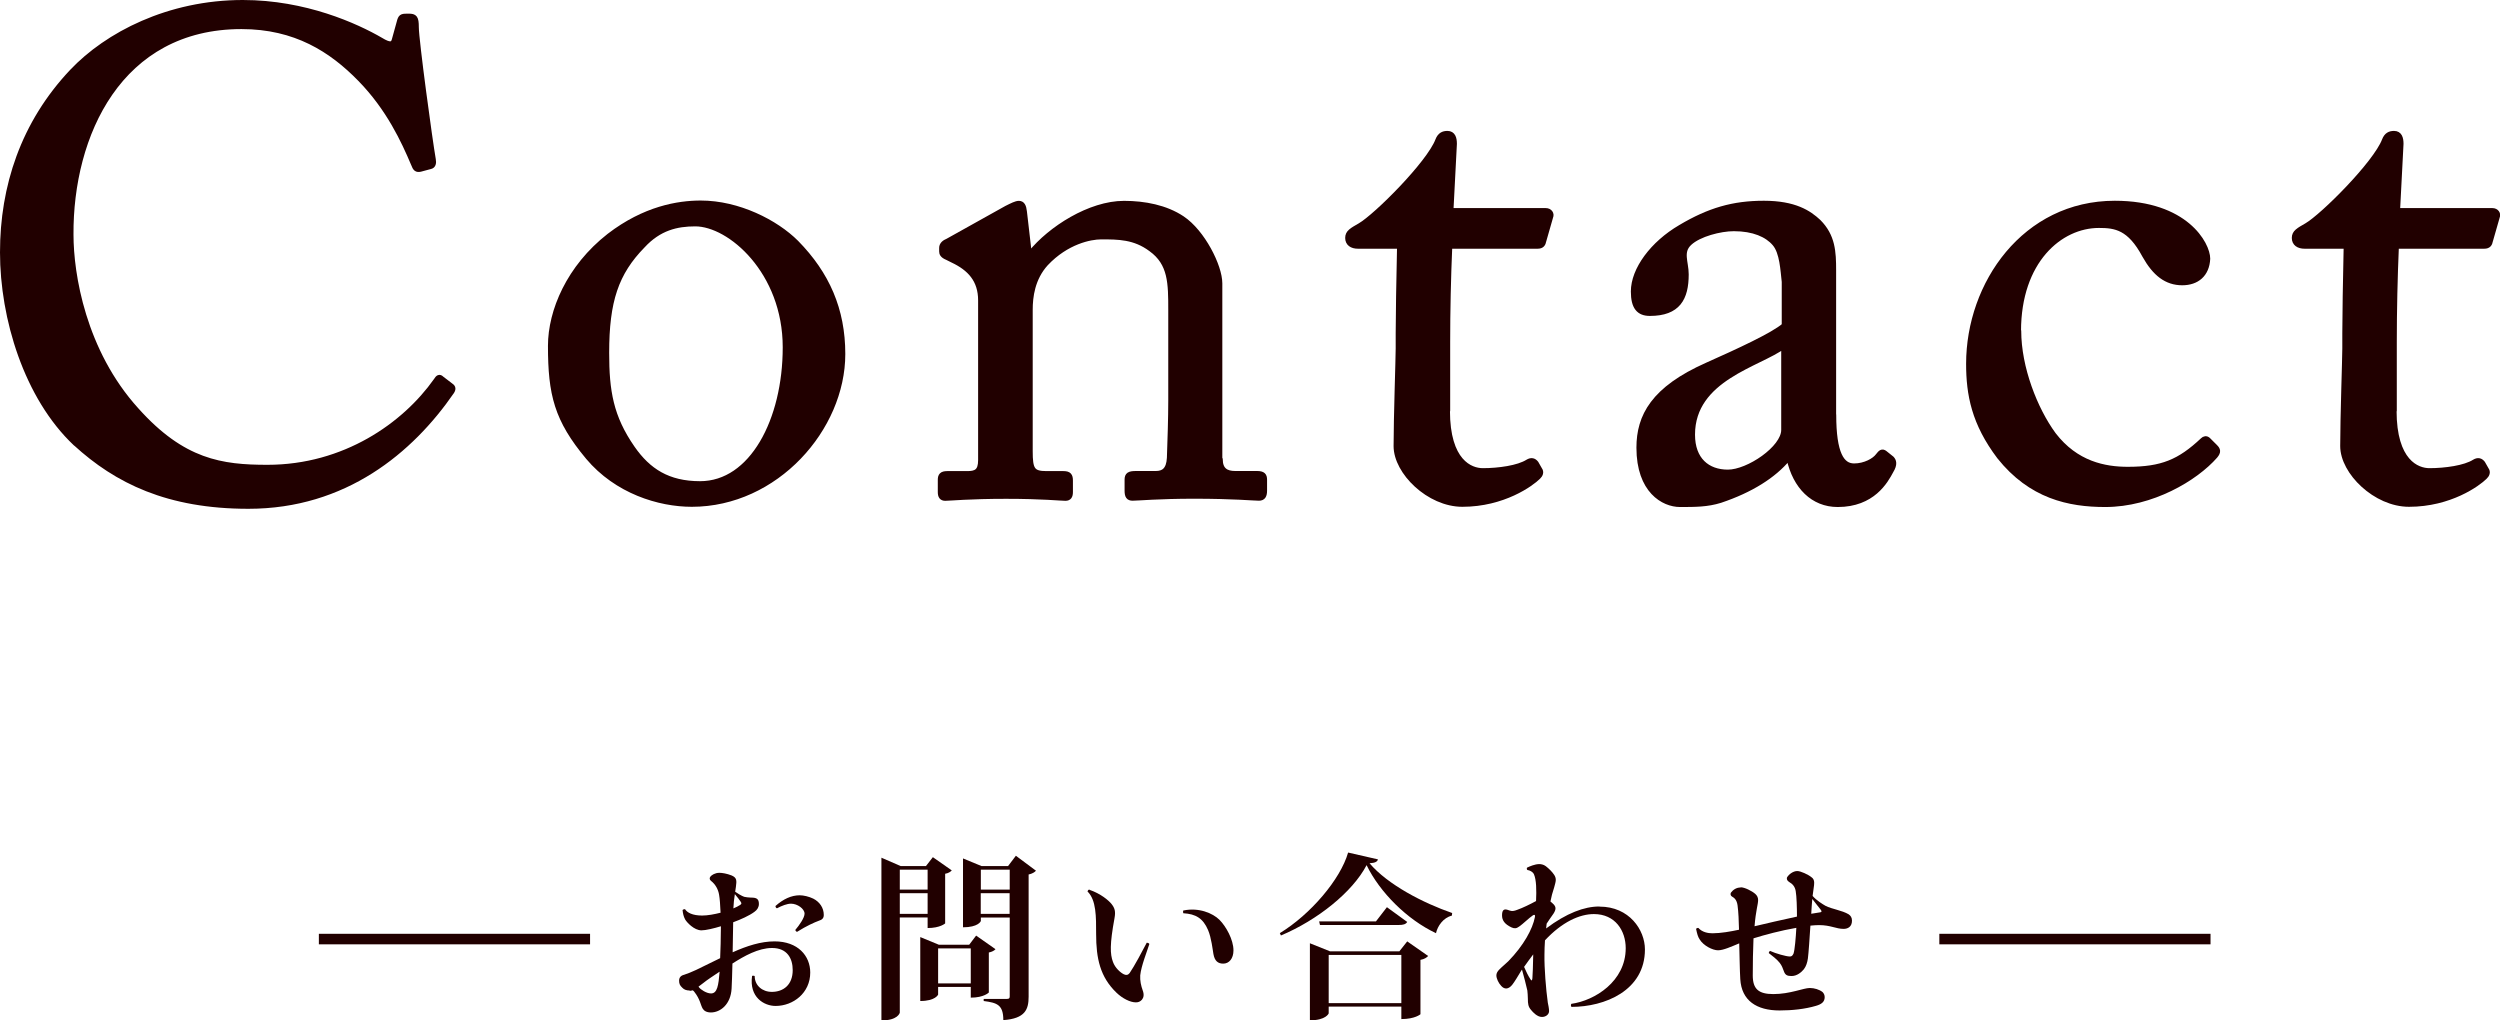 <?xml version="1.0" encoding="UTF-8"?>
<svg id="b" data-name="レイヤー 2" xmlns="http://www.w3.org/2000/svg" width="238.11" height="97.19" viewBox="0 0 238.11 97.19">
  <defs>
    <style>
      .d {
        stroke-linecap: round;
        stroke-width: .5px;
      }

      .d, .e {
        stroke: #210000;
        stroke-linejoin: round;
      }

      .d, .f {
        fill: #210000;
      }

      .e {
        fill: none;
      }
    </style>
  </defs>
  <g id="c" data-name="ヘッダー">
    <g>
      <g>
        <path class="d" d="M7.21,42.24C2.52,37.82.25,30.28.25,24.04S2.2,11.76,6.88,6.81C10.2,3.31,16.05.25,23.13.25c5.92,0,10.79,2.21,13.13,3.57.85.52,1.17.46,1.3,0l.52-1.88c.13-.39.26-.39.84-.39s.72.13.72,1.04c0,1.23,1.3,10.79,1.62,12.61.06.33,0,.59-.26.65l-.97.26c-.33.06-.46,0-.65-.52-.91-2.15-2.34-5.27-5.07-8.06-2.73-2.8-6.17-5.01-11.31-5.01C11.37,2.52,6.69,12.86,6.75,22.35c0,3.77,1.17,11.12,6.24,16.71,4.42,4.94,8.12,5.46,12.48,5.46,7.35,0,13.07-4.03,16.06-8.26.2-.33.33-.39.52-.2l.85.65c.19.13.33.26.13.58-3.9,5.66-10.21,10.92-19.37,10.92-7.67,0-12.55-2.41-16.45-5.98Z"/>
        <path class="d" d="M56.02,43.54c-2.99-3.58-3.58-5.98-3.58-10.6,0-3.31,1.76-7.48,5.59-10.47,3.38-2.6,6.57-3.12,8.71-3.12,3.58,0,7.15,1.82,9.1,3.77,2.93,2.99,4.42,6.37,4.42,10.6,0,7.09-6.37,14.3-14.37,14.3-3.12,0-7.15-1.24-9.88-4.49ZM74.8,33.08c0-7.22-5.27-11.77-8.58-11.77-1.76,0-3.45.39-5.01,2.08-2.54,2.6-3.44,5.27-3.44,10.21,0,3.64.39,6.11,2.47,9.1,1.5,2.15,3.38,3.38,6.44,3.38,4.94,0,8.12-6.05,8.12-13Z"/>
        <path class="d" d="M116.21,43.74c0,1.04.58,1.37,1.43,1.37h2.08c.58,0,.71.19.71.58v1.04c0,.46-.13.71-.52.71-.46,0-2.47-.19-6.18-.19-3.31,0-5.4.19-5.85.19-.39,0-.52-.19-.52-.71v-1.04c0-.46.19-.58.85-.58h1.88c.72,0,1.24-.33,1.3-1.5.06-1.69.13-3.77.13-5.46v-8.58c0-2.6,0-4.49-1.89-5.85-1.56-1.17-3.12-1.17-4.75-1.17-1.04,0-3.31.46-5.27,2.54-1.3,1.43-1.5,3.19-1.5,4.42v13.46c0,1.75.2,2.15,1.56,2.15h1.62c.52,0,.65.19.65.65v1.1c0,.39-.13.58-.46.58-.46,0-2.21-.19-5.66-.19s-5.4.19-5.79.19c-.33,0-.46-.19-.46-.58v-1.17c0-.39.13-.58.65-.58h1.89c.84,0,1.3-.19,1.3-1.3v-15.21c0-1.95-1.04-3.06-2.67-3.83l-.52-.26c-.46-.19-.52-.39-.52-.58v-.33c0-.32.26-.52.58-.65l5.59-3.12c.52-.26.91-.46,1.17-.46.33,0,.46.26.52.78l.46,3.97h.13c1.89-2.34,5.66-4.75,8.91-4.75,1.95,0,3.97.39,5.53,1.43,1.95,1.3,3.58,4.55,3.58,6.18v16.77Z"/>
        <path class="d" d="M137.85,39.12c0,4.88,2.21,5.72,3.38,5.72,1.5,0,3.38-.26,4.29-.84.33-.2.58-.13.78.13l.33.58c.2.26.07.52-.13.71-.65.65-3.32,2.6-7.22,2.6-3.18,0-6.3-3.06-6.3-5.53,0-2.67.2-8.39.2-9.3v-1.43c0-1.17.06-5.59.13-8.32h-3.97c-.58,0-.97-.26-.97-.78s.39-.72,1.17-1.17c1.56-.91,6.57-5.92,7.41-8.12.2-.52.52-.65.91-.65.52,0,.65.45.65.98l-.33,6.37h9.04c.39,0,.58.32.46.58l-.65,2.27c-.06.33-.19.52-.58.52h-8.38c-.13,2.99-.2,6.18-.2,9.17v6.5Z"/>
        <path class="d" d="M174.64,39.51c0,3.71.78,4.88,1.95,4.88,1.04,0,1.95-.52,2.28-.97.26-.33.39-.46.65-.26l.65.52c.19.2.33.52-.07,1.17-.52.98-1.75,3.19-5.07,3.19-2.34,0-4.03-1.69-4.62-4.36h-.13c-1.36,1.62-3.51,2.99-6.43,3.97-1.24.39-2.41.39-3.84.39-1.56,0-3.9-1.3-3.9-5.4,0-2.99,1.36-5.59,6.5-7.87,2.92-1.3,6.31-2.86,7.34-3.77v-4.16c-.13-1.1-.19-2.8-.91-3.64-.72-.85-2.02-1.43-3.9-1.43-1.3,0-3.32.52-4.23,1.37-.91.84-.32,1.82-.32,2.99,0,2.28-.78,3.71-3.45,3.71-1.04,0-1.56-.58-1.56-2.08,0-2.08,1.82-4.55,4.49-6.11,2.73-1.62,5-2.28,7.93-2.28s4.29.91,5.2,1.76c1.36,1.36,1.43,2.86,1.43,4.62v13.78ZM169.9,32.95c-2.34,1.76-8.71,3.06-8.71,8.45,0,2.4,1.43,3.58,3.38,3.58s5.33-2.28,5.33-4.03v-8Z"/>
        <path class="d" d="M192.26,31.52c0,3.51,1.56,7.48,3.32,9.88,2.14,2.79,4.88,3.31,7.08,3.31,3.25,0,4.94-.71,7.15-2.79.13-.13.33-.2.52,0l.65.65c.26.26.33.46,0,.85-1.88,2.15-6.04,4.62-10.47,4.62-3.45,0-7.08-.78-10.08-4.55-2.41-3.19-2.92-5.92-2.92-8.84,0-7.61,5.33-15.28,13.91-15.28,6.76,0,8.84,3.9,8.84,5.27-.07,1.5-1.04,2.28-2.41,2.28-1.5,0-2.6-.85-3.58-2.6-1.43-2.67-2.79-2.86-4.36-2.86-3.71,0-7.67,3.38-7.67,10.08Z"/>
        <path class="d" d="M228.01,39.12c0,4.88,2.21,5.72,3.38,5.72,1.5,0,3.38-.26,4.29-.84.33-.2.58-.13.78.13l.33.58c.2.26.07.52-.13.71-.65.65-3.32,2.6-7.22,2.6-3.18,0-6.3-3.06-6.3-5.53,0-2.67.2-8.39.2-9.3v-1.43c0-1.17.06-5.59.13-8.32h-3.97c-.58,0-.97-.26-.97-.78s.39-.72,1.17-1.17c1.56-.91,6.57-5.92,7.41-8.12.2-.52.52-.65.91-.65.52,0,.65.45.65.98l-.33,6.37h9.04c.39,0,.58.32.46.58l-.65,2.27c-.06.33-.19.52-.58.52h-8.38c-.13,2.99-.2,6.18-.2,9.17v6.5Z"/>
      </g>
      <g>
        <line class="e" x1="30.37" y1="89.44" x2="56.2" y2="89.44"/>
        <g>
          <path class="f" d="M65.69,94.34c-.31,0-.53-.08-.7-.26-.25-.22-.31-.41-.31-.68s.14-.48.48-.56c.36-.12.66-.24,1.14-.46l2.29-1.12c.03-.83.07-1.85.07-2.87v-.17c-.65.2-1.44.39-1.85.39-.7,0-1.41-.77-1.56-1.05-.15-.29-.2-.53-.24-.88.03-.05.15-.1.24-.08.2.32.7.6,1.63.6.51,0,1.17-.12,1.75-.27-.03-.75-.08-1.36-.14-1.7-.08-.51-.34-1-.78-1.34-.15-.12-.15-.29-.03-.42.1-.12.42-.34.83-.34.27,0,.71.07,1.17.25.51.22.49.48.41,1.09l-.07.46c.58.41.88.49.88.49.17.03.39.07.61.07h.02c.53,0,.75.12.75.61,0,.29-.15.56-.43.75-.48.36-1.31.73-2.02.99l-.05,2.86c1.36-.61,2.69-1.04,3.99-1.04,2.23,0,3.4,1.38,3.4,2.97,0,1.94-1.62,3.18-3.3,3.18-1.1,0-2.53-.83-2.24-2.86.07-.03.2-.03.25.02,0,.88.71,1.5,1.63,1.5,1.09,0,1.99-.66,1.99-2.07,0-1.1-.51-2.11-1.97-2.11-1.29,0-2.65.76-3.77,1.48-.03,1.05-.05,1.97-.08,2.38-.08,1.51-1.07,2.28-1.97,2.28-.41,0-.65-.15-.78-.36-.22-.36-.22-.87-.82-1.63-.03-.05-.08-.08-.14-.12-.1.03-.19.05-.27.05h-.02ZM68.53,92.55c-.61.41-1.21.8-1.51,1.05l-.49.37.05.07c.14.2.71.58,1.14.58.6,0,.71-.76.82-2.07ZM69.85,86.52c.25-.1.48-.22.63-.32.15-.1.17-.15.07-.31-.08-.14-.32-.44-.56-.73-.07.42-.12.9-.14,1.36ZM75.94,88.76c-.08-.02-.17-.07-.19-.19.39-.46.88-1.16.88-1.55,0-.46-.68-.95-1.29-.95-.37,0-.87.19-1.34.44-.08-.03-.14-.1-.14-.22.73-.65,1.5-1.02,2.31-1.02.36,0,.88.12,1.29.32.61.31,1,.88,1,1.55,0,.31-.15.46-.48.56-.41.15-1.17.49-2.06,1.05Z"/>
          <path class="f" d="M88.35,87.38h-2.65v9.06c0,.05-.2.75-1.75.75v-15.5l1.84.8h2.4l.66-.85,1.8,1.26c-.1.12-.32.27-.63.32v4.73s-.48.44-1.67.44v-1ZM88.35,82.83h-2.65v1.9h2.65v-1.9ZM85.7,87.04h2.65v-1.97h-2.65v1.97ZM94.81,90.41c-.1.12-.32.25-.63.31v3.81s-.46.49-1.72.49v-1.02h-3.11v.73s-.25.61-1.7.61v-6.09l1.77.73h2.89l.66-.87,1.84,1.29ZM89.35,93.66h3.11v-3.33h-3.11v3.33ZM96.75,81.5l1.92,1.43c-.12.14-.36.29-.7.36v11.63c0,1.22-.32,2.09-2.41,2.24,0-1.48-.61-1.65-1.87-1.82v-.2h2.21c.22,0,.27-.07.27-.25v-7.5h-2.75v.32c0,.05-.27.61-1.7.61v-6.56l1.77.73h2.52l.75-.99ZM96.17,82.83h-2.75v1.9h2.75v-1.9ZM93.41,87.04h2.75v-1.97h-2.75v1.97Z"/>
          <path class="f" d="M103.77,84.75c1.07.37,1.8.99,2.09,1.34.32.41.41.71.29,1.36-.46,2.5-.42,3.43-.15,4.16.2.58.73,1.04,1.05,1.19.24.1.37.08.54-.12.42-.6,1.27-2.19,1.63-2.89.1,0,.22.05.25.12-.22.71-.78,2.09-.87,2.99-.03.51.08,1,.24,1.44.15.41.08.68-.08.88-.17.19-.36.25-.58.25-.53,0-1.27-.37-1.84-.92-1.56-1.5-1.94-3.26-1.94-5.59,0-1.65.02-3.23-.82-4.05.03-.1.08-.17.17-.19ZM112.71,86.72c1.46-.31,2.79.25,3.43.88.63.63,1.34,1.89,1.34,2.92,0,.78-.42,1.26-.97,1.26-.51,0-.82-.25-.94-.92-.07-.39-.19-1.53-.51-2.28-.48-1.12-1.17-1.53-2.36-1.6-.03-.1-.03-.19,0-.27Z"/>
          <path class="f" d="M121.89,88.88c2.94-1.79,5.78-5.13,6.51-7.68l2.84.65c-.05.22-.27.34-.8.37,1.73,2.04,5.12,3.79,7.87,4.74l-.03.25c-.82.2-1.36.99-1.51,1.67-2.75-1.29-5.35-3.89-6.61-6.48-1.34,2.57-4.69,5.24-8.16,6.7l-.1-.22ZM133.28,90.61l.75-.95,1.99,1.39c-.12.14-.36.31-.73.37v5.18s-.51.46-1.82.46v-1.19h-6.92v.65s-.25.66-1.79.66v-7.34l1.92.77h6.59ZM132.09,86.4l1.94,1.41c-.14.22-.37.29-.83.29h-7.48l-.08-.34h5.41l1.05-1.36ZM126.55,95.54h6.92v-4.59h-6.92v4.59Z"/>
          <path class="f" d="M152.35,86.35c2.82,0,4.32,2.21,4.32,4.08,0,3.93-3.84,5.47-6.99,5.47-.07-.05-.08-.19-.02-.29,2.23-.31,5.18-2.14,5.18-5.3,0-1.67-1-3.25-3.03-3.25-1.36,0-3.03.75-4.66,2.5-.03.46-.05.94-.05,1.38-.02,1.26.14,3.26.32,4.56.04.17.12.58.12.8,0,.32-.31.56-.68.56-.44,0-.85-.44-1.02-.65-.29-.32-.32-.61-.32-1.09,0-.24-.03-.61-.05-.78-.1-.48-.34-1.38-.51-1.99-.03.03-.05.07-.07.1-.29.48-.65,1.09-.87,1.36-.36.43-.73.44-1.04.09-.26-.27-.46-.71-.46-1,0-.39.39-.66.8-1.04l.34-.31c1.46-1.5,2.31-3.06,2.53-4.2.05-.2-.04-.27-.19-.17-.36.24-1,.87-1.31,1.07-.27.2-.46.2-.73.08-.66-.31-.9-.68-.9-1.14s.14-.65.51-.54c.27.08.41.22.95,0,.49-.17,1.19-.51,1.78-.83.05-1.05.03-2.02-.2-2.55-.12-.25-.39-.37-.63-.41-.05-.05-.07-.14-.03-.22.24-.12.76-.34,1.16-.34.15,0,.41.03.63.2.31.24.61.54.8.83.1.15.15.31.15.48,0,.29-.29,1.14-.36,1.39l-.15.66c.12.08.2.19.32.29.22.25.22.48-.03.87-.22.31-.43.61-.65.95l-.05.46c1.94-1.46,3.64-2.09,5.05-2.09h.02ZM146.03,90.9c-.27.36-.58.77-.87,1.19.19.44.39.85.6,1.17.1.15.15.19.19-.07.02-.22.07-1.31.08-2.29Z"/>
          <path class="f" d="M165.8,84.51c.36,0,1.05.34,1.38.63.17.15.27.34.27.58,0,.42-.22.99-.34,2.5,1.02-.24,2.58-.61,4.04-.92,0-.85-.03-1.92-.12-2.43-.07-.42-.29-.68-.63-.87-.2-.12-.27-.32-.17-.48.14-.22.54-.56.95-.56.32,0,1.05.34,1.34.58.19.12.27.31.27.53,0,.34-.07.53-.15,1.26.36.42.94.78,1.24.95.61.31,1.55.42,2.19.8.2.14.32.31.32.61,0,.59-.41.78-.8.78-.71,0-1.24-.36-2.33-.36-.25,0-.54.02-.83.05-.07,1.09-.17,2.6-.24,3.13-.05.37-.17.75-.38,1.02-.22.27-.65.66-1.19.65-.41,0-.6-.1-.73-.49-.09-.24-.17-.49-.38-.76-.24-.32-.75-.71-1.05-.94.02-.1.07-.17.13-.2.54.25,1.55.53,1.87.53.17,0,.25-.05.36-.27.12-.34.22-1.51.27-2.46-1.45.25-2.99.66-4.08,1-.05,1.14-.07,2.4-.07,3.54,0,1.29.56,1.77,1.96,1.77,1.6,0,2.87-.58,3.47-.58.44,0,.92.15,1.22.39.12.12.2.29.2.48,0,.46-.31.68-.83.83-1.05.31-2.28.44-3.47.44-2.16,0-3.62-.92-3.74-2.99-.05-.8-.07-2.36-.1-3.4-.75.31-1.51.66-2.02.66s-1.39-.44-1.75-1.04c-.17-.25-.24-.53-.34-1,.05-.07.15-.1.22-.09.36.41.92.51,1.34.51.78,0,1.75-.17,2.53-.34-.02-.83-.05-1.67-.14-2.33-.08-.54-.32-.71-.53-.83-.14-.08-.17-.25-.1-.37.21-.29.54-.49.9-.49ZM172.51,87.03c.31-.05.6-.1.87-.14.07-.02.19-.05.03-.25-.15-.2-.51-.63-.8-1.02-.03.36-.07.8-.1,1.41Z"/>
        </g>
        <line class="e" x1="184.71" y1="89.44" x2="210.54" y2="89.44"/>
      </g>
    </g>
  </g>
</svg>
